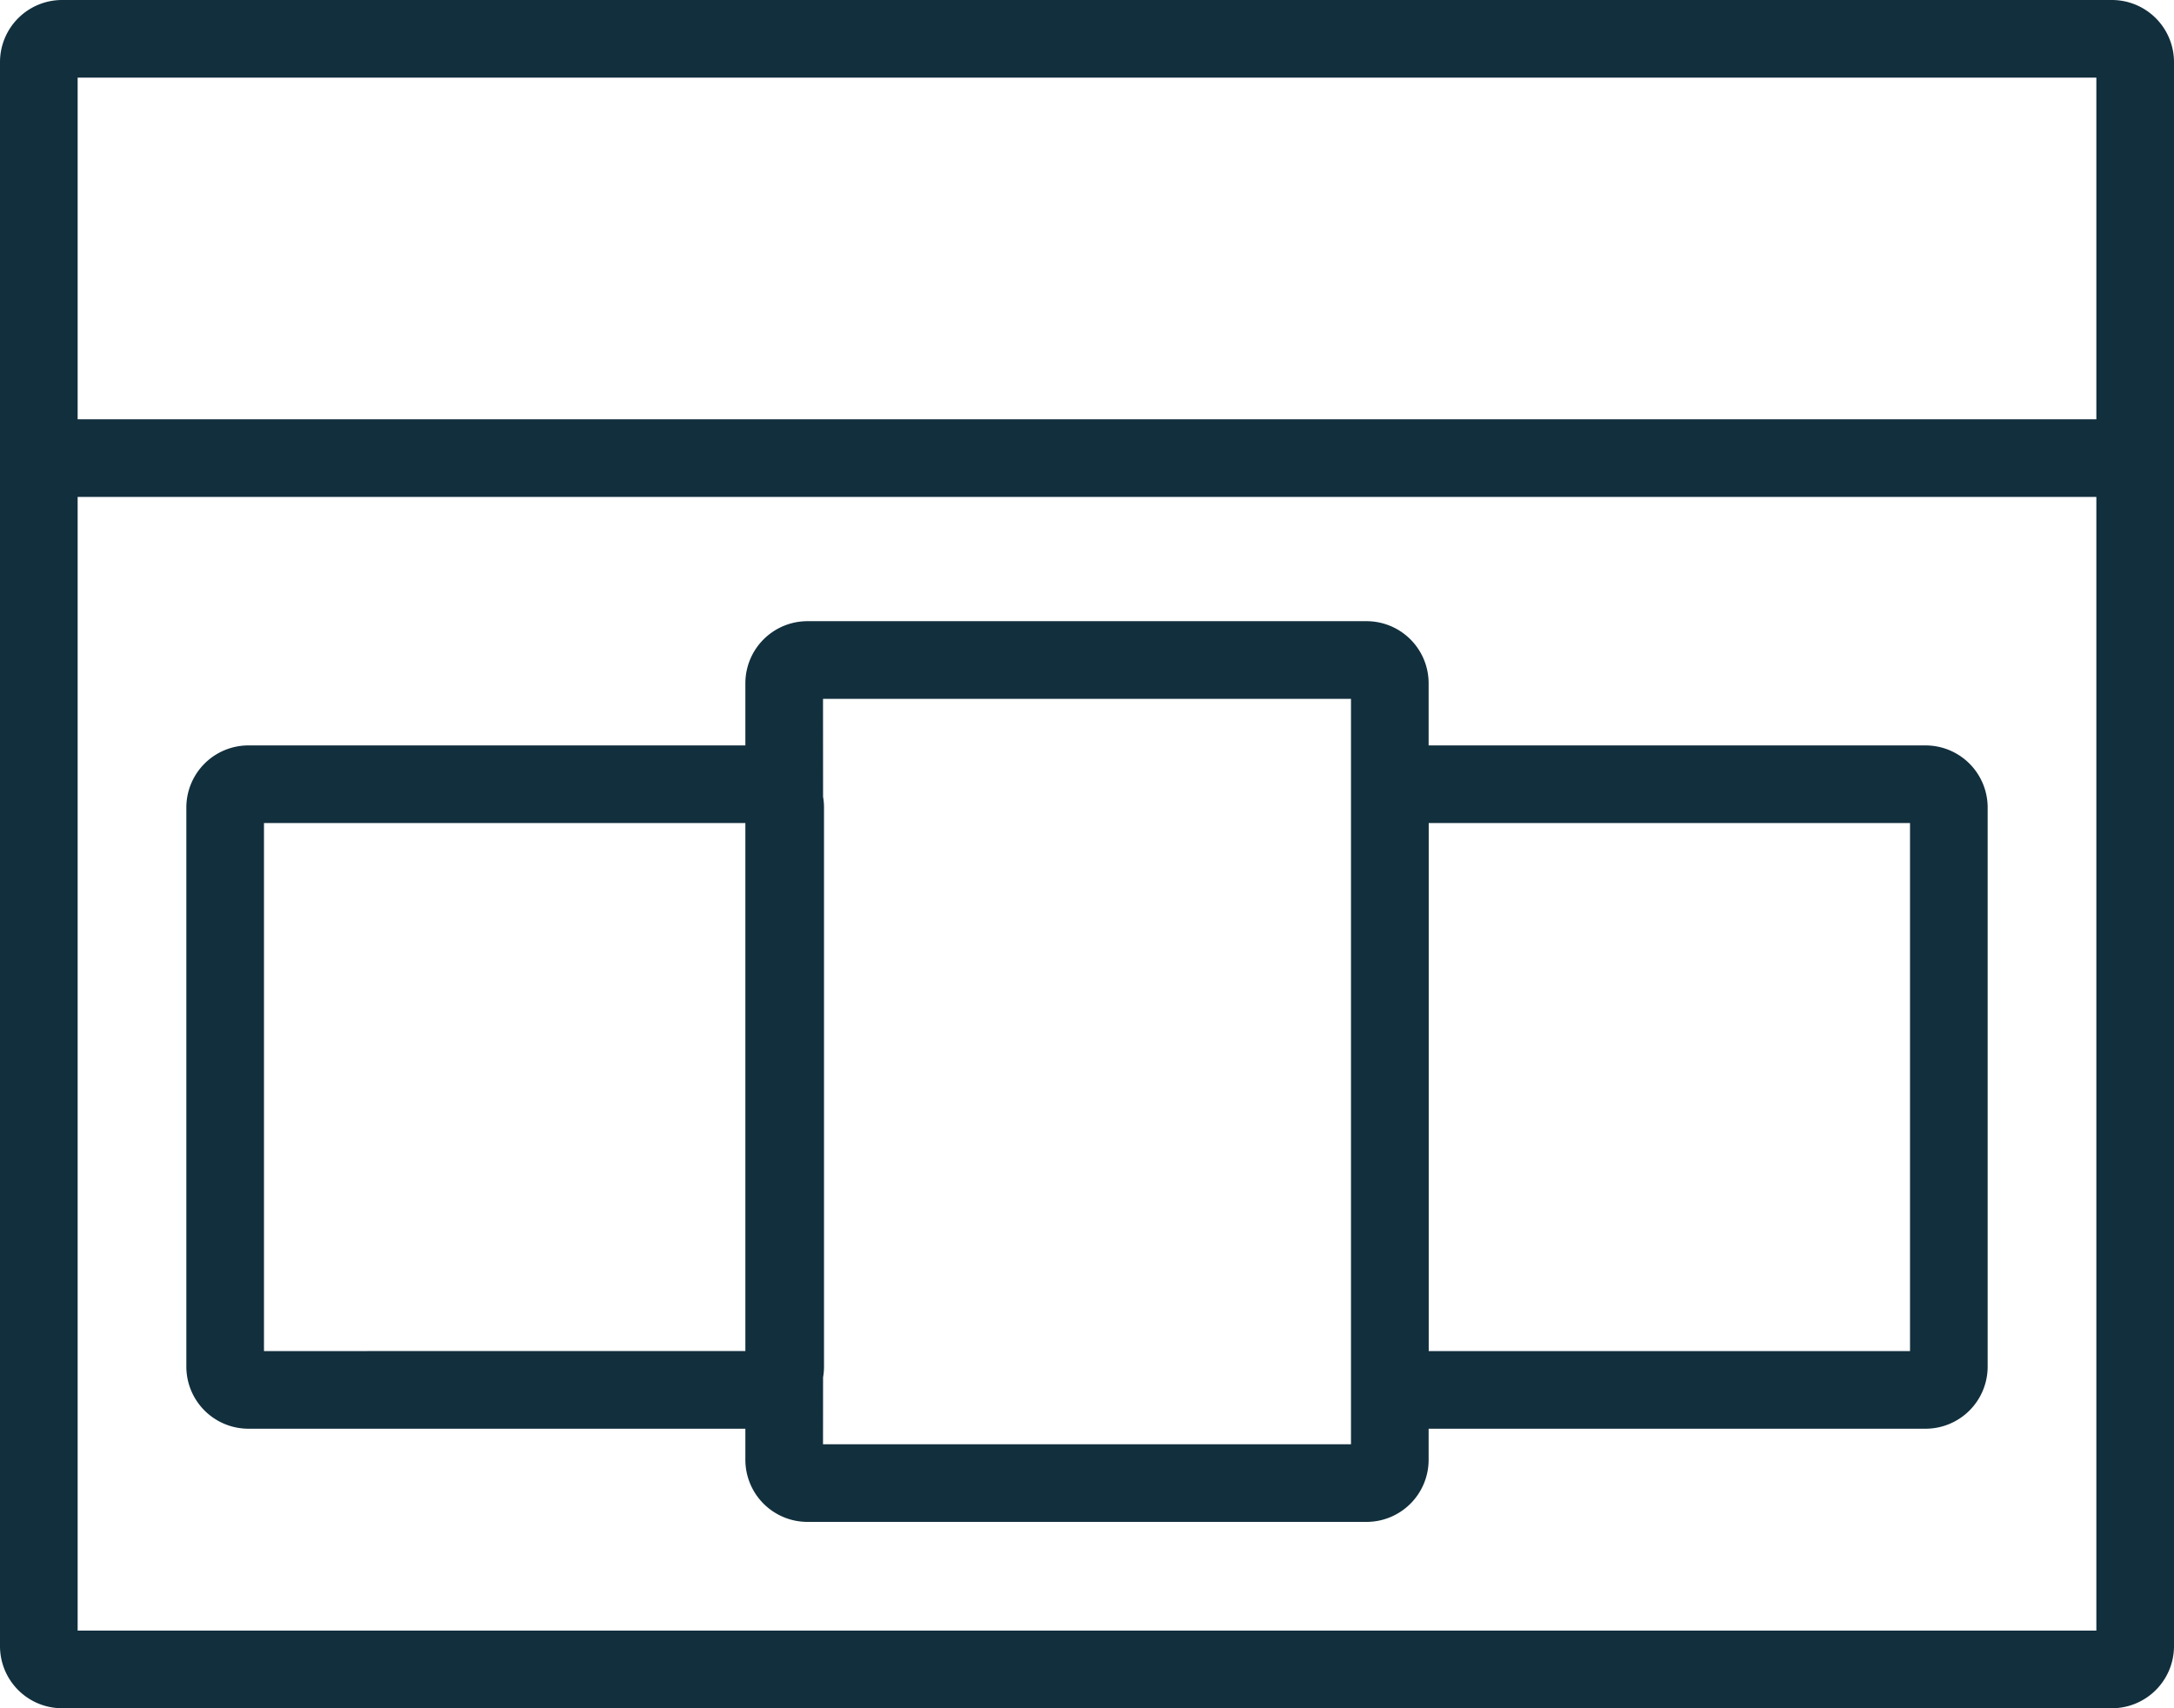 <svg xmlns="http://www.w3.org/2000/svg" width="70" height="55" viewBox="0 0 70 55">
    <path fill="#122F3D" fill-rule="nonzero" d="M68 0a2 2 0 0 1 2 2v51a2 2 0 0 1-2 2H2a2 2 0 0 1-2-2V2a2 2 0 0 1 2-2h66zm-.5 16h-65v36.5h65V16zM44 20a2 2 0 0 1 2 2v2h16a2 2 0 0 1 2 2v18a2 2 0 0 1-2 2H46v1a2 2 0 0 1-2 2H26a2 2 0 0 1-2-2v-1H8a2 2 0 0 1-2-2V26a2 2 0 0 1 2-2h16v-2a2 2 0 0 1 2-2h18zm-.5 2.5h-17l.002 3.155c.02.112.03.227.03.345v18c0 .118-.01.234-.03.346L26.5 46.5h17v-24zm18 4H46.003v17H61.5v-17zM24 26.499L8.5 26.5v17l15.5-.001v-17zM67.5 2.5h-65v11h65v-11z"/>
</svg>
